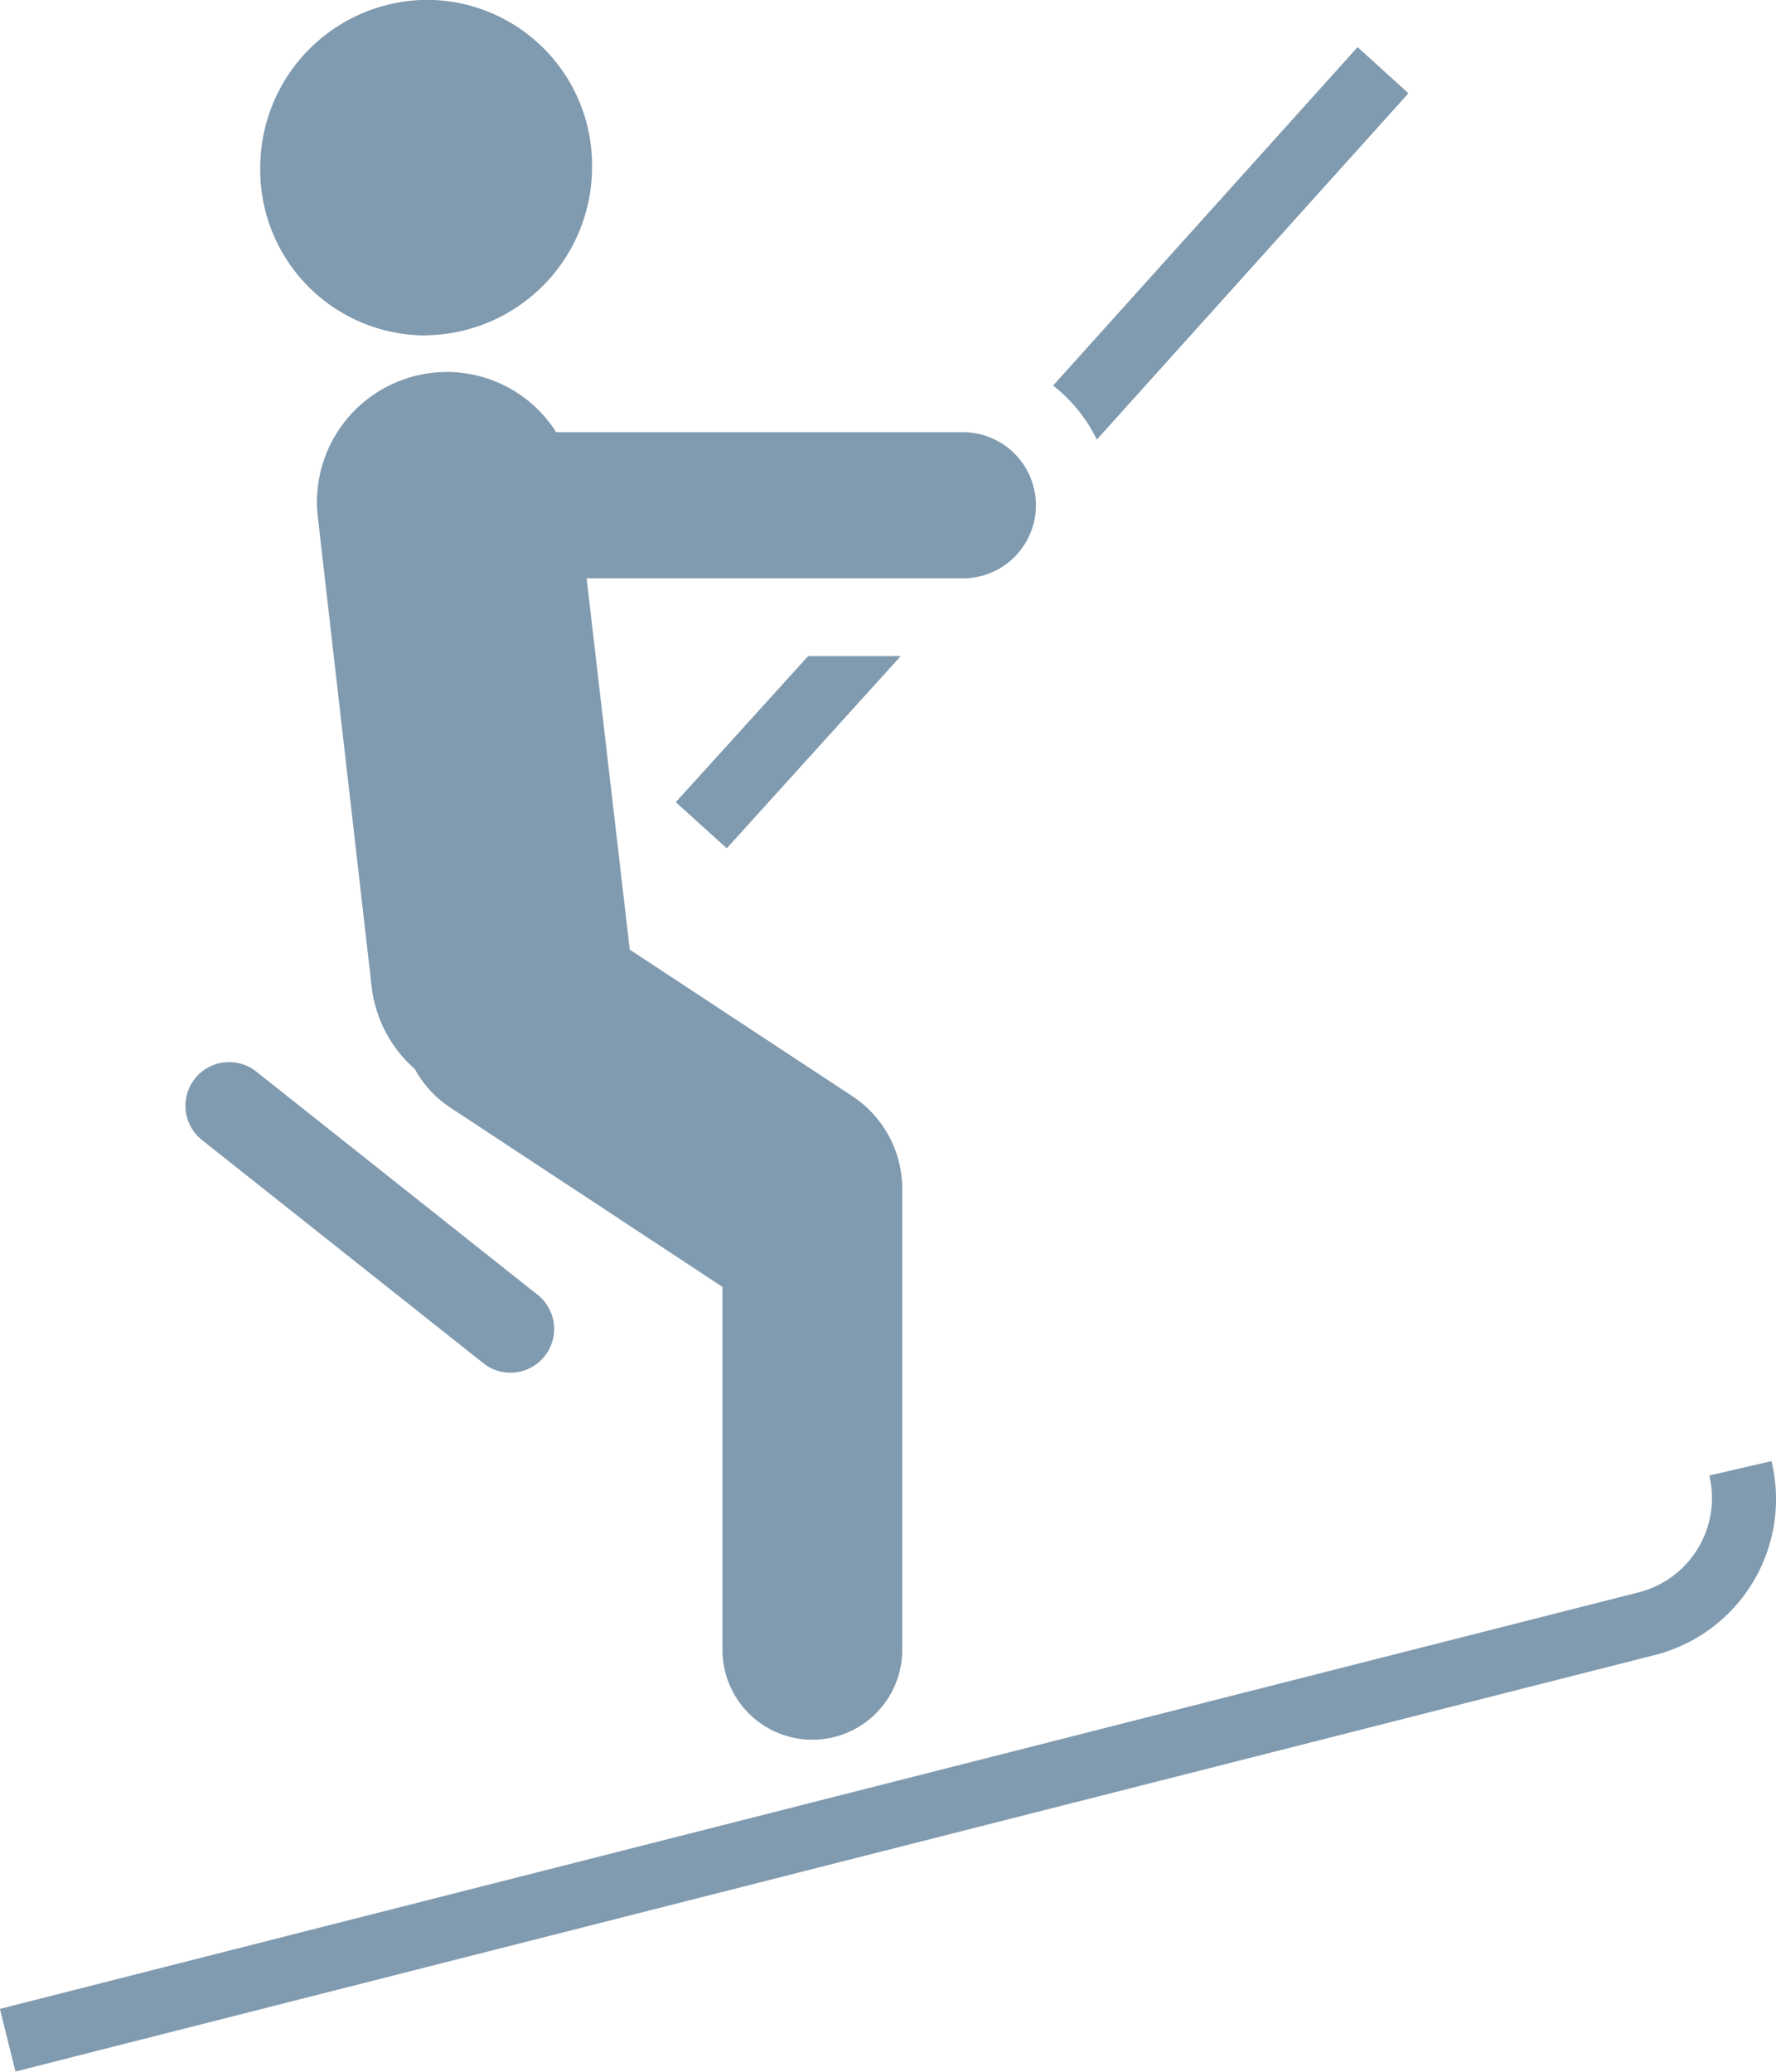 <?xml version="1.0"?>
<svg xmlns="http://www.w3.org/2000/svg" width="24.696" height="28.803" viewBox="0 0 24.696 28.803">
  <path id="Path_3089" data-name="Path 3089" d="M25.954,15.9a1.808,1.808,0,0,0-1.592,2l.75,6.542a1.8,1.8,0,0,0,.6,1.138,1.507,1.507,0,0,0,.49.533l3.787,2.495v5.045a1.248,1.248,0,1,0,2.5,0V27.284c0-.01,0-.019,0-.026a1.543,1.543,0,0,0-.691-1.3L28.7,23.919,28.1,18.757h5.2a1.016,1.016,0,1,0,0-2.031H27.677A1.8,1.8,0,0,0,25.954,15.9Zm9.241.928,4.333-4.814-.707-.642-4.234,4.705A2.131,2.131,0,0,1,35.195,16.829Zm-5.146,5.682,2.418-2.671H31.18l-1.84,2.03ZM44.576,31.03l-.864.2a1.353,1.353,0,0,1-.985,1.625l-22.785,5.79.216.871,22.779-5.786A2.237,2.237,0,0,0,44.576,31.03Zm-17.9-1.352a.607.607,0,0,0,.754-.951l-3.924-3.113a.607.607,0,0,0-.754.952Zm-.8-14.3a2.341,2.341,0,0,0,2.3-2.357,2.3,2.3,0,0,0-2.314-2.306,2.334,2.334,0,0,0-2.3,2.354A2.3,2.3,0,0,0,25.878,15.38Z" transform="translate(-19.943 -10.717)" fill="#809aaf"/>
</svg>